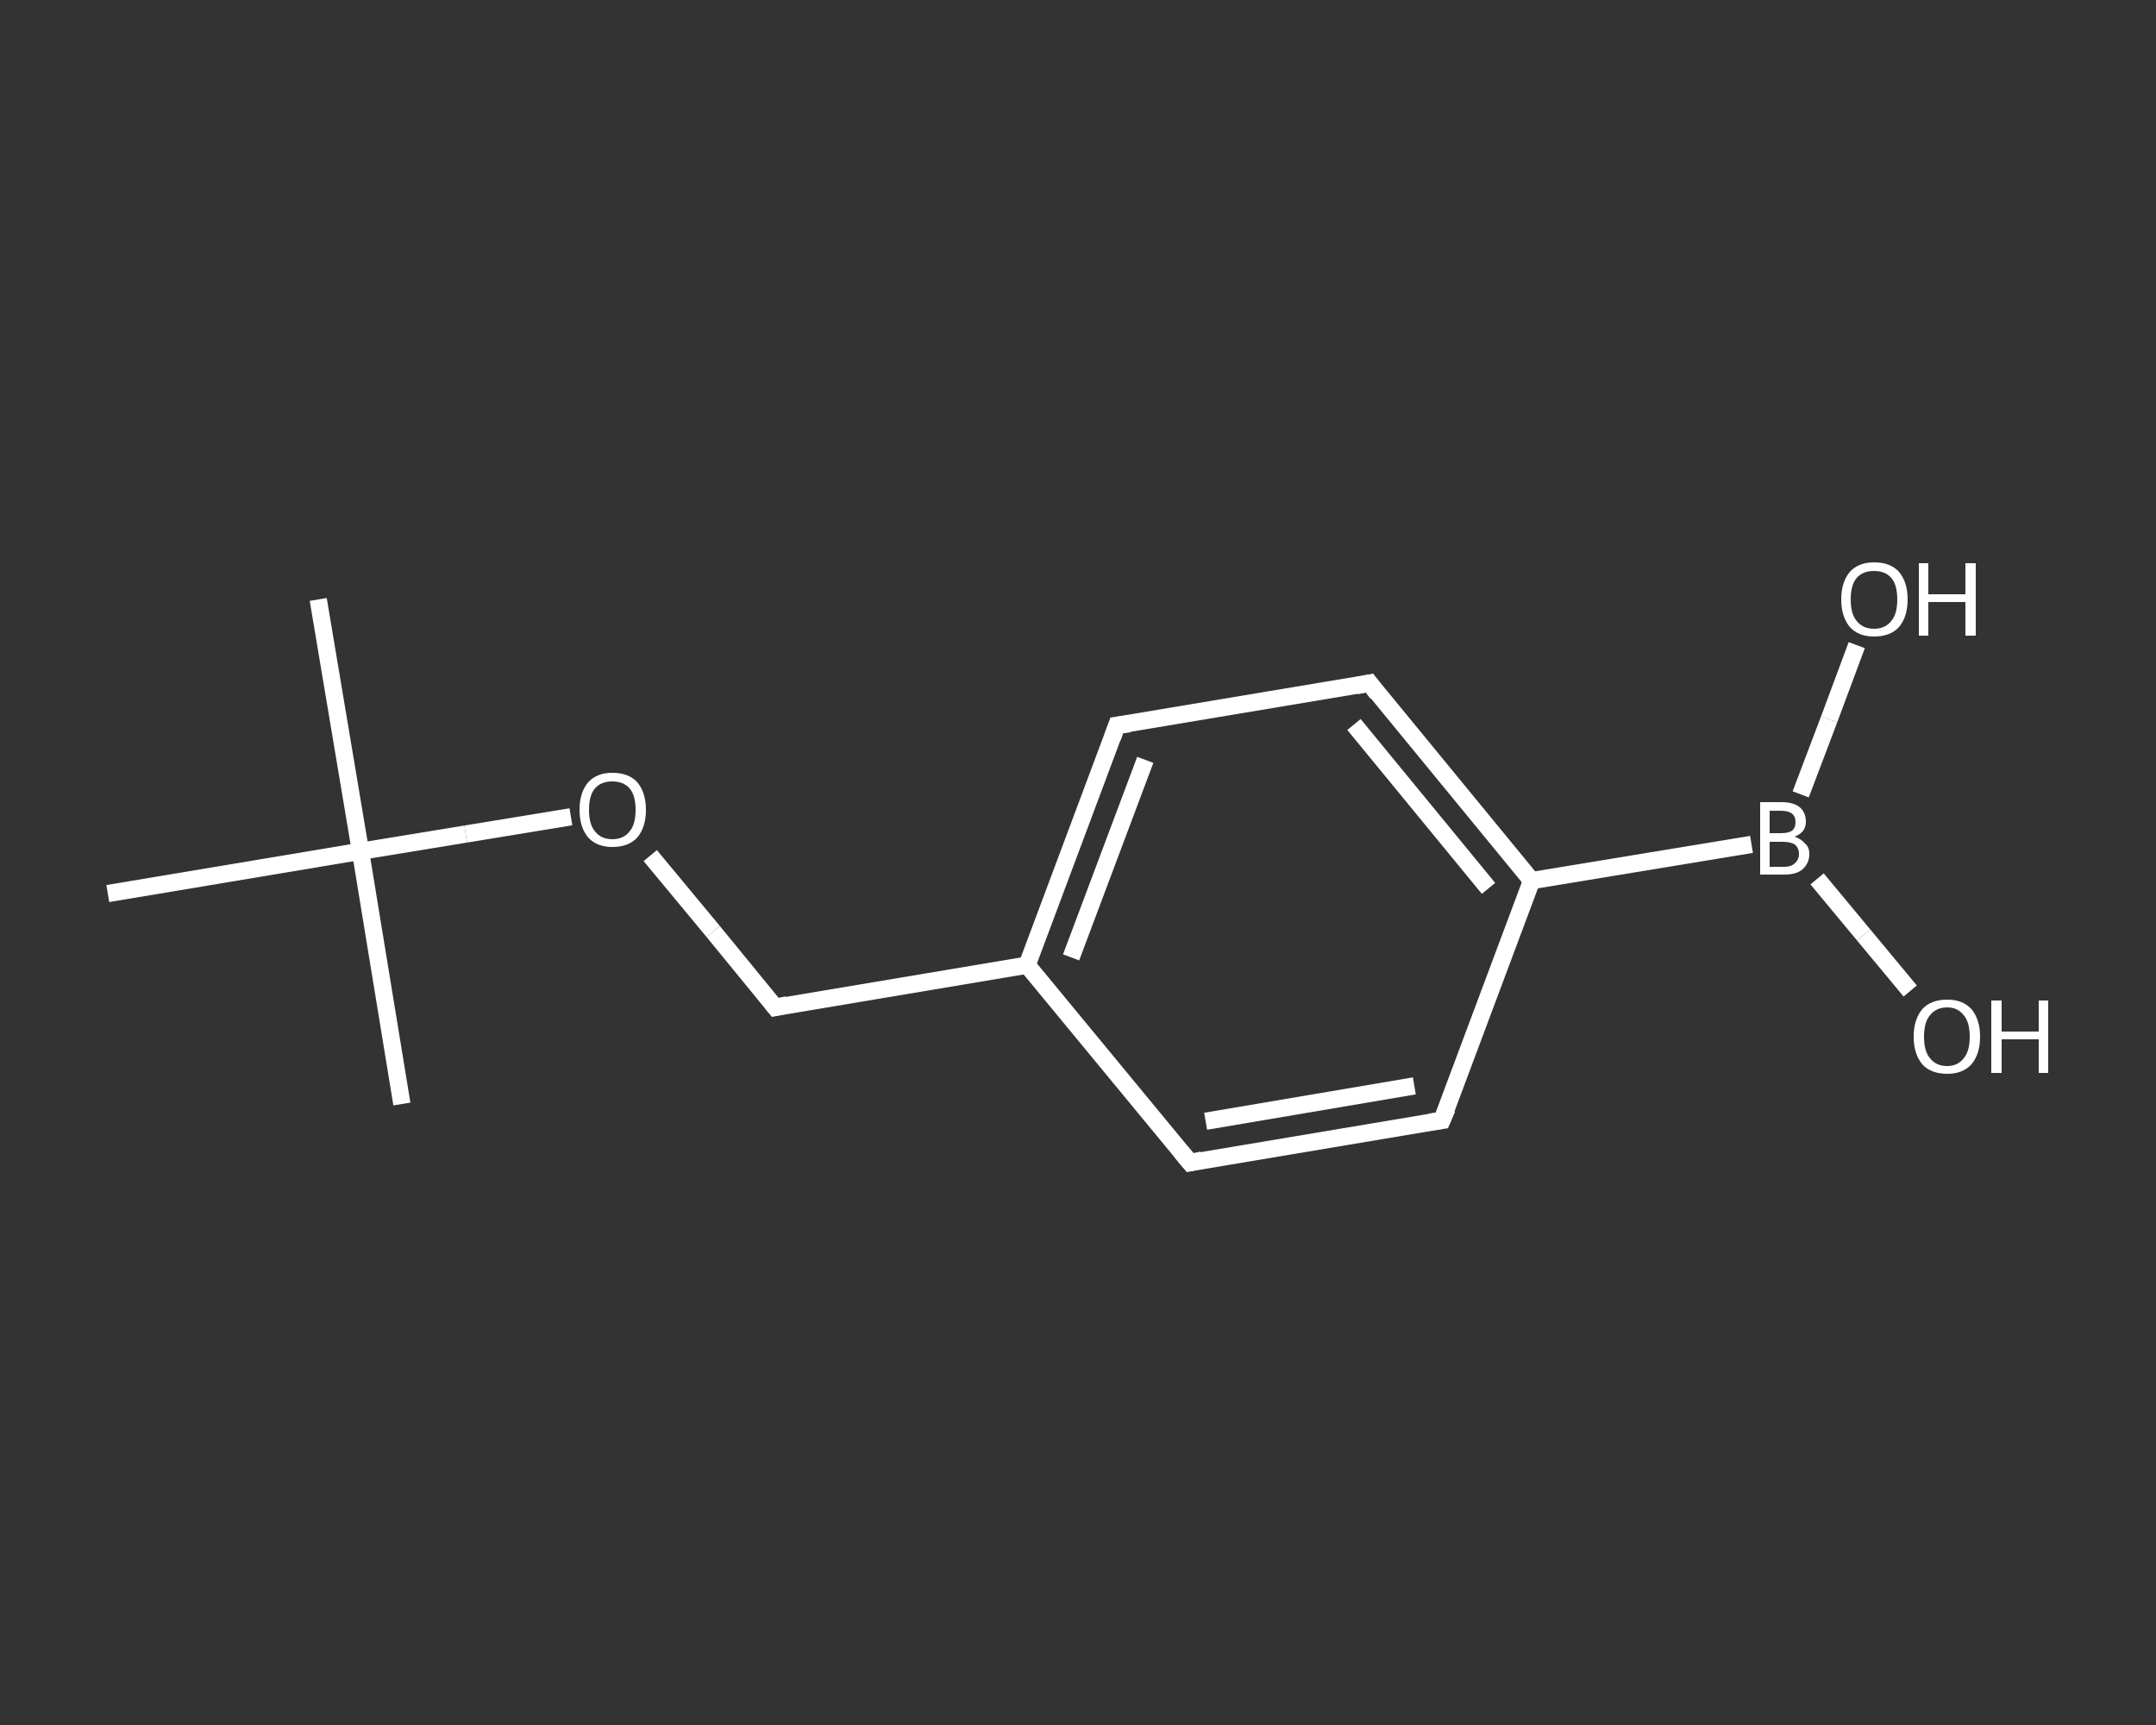 <?xml version='1.0' encoding='iso-8859-1'?>
<svg version='1.1' baseProfile='full'
              xmlns='http://www.w3.org/2000/svg'
                      xmlns:rdkit='http://www.rdkit.org/xml'
                      xmlns:xlink='http://www.w3.org/1999/xlink'
                  xml:space='preserve'
width='250px' height='200px' viewBox='0 0 250 200'>
<rect x="0" y="0" width="250" height="200" fill="#333333" stroke="none"/>
<!-- END OF HEADER -->
<rect style='opacity:1.0;fill:transparent;stroke:none' width='250.0' height='200.0' x='0.0' y='0.0'> </rect>
<path class='bond-0 atom-0 atom-1' d='M 36.9,69.5 L 41.8,98.7' style='fill:none;fill-rule:evenodd;stroke:#FFFFFF;stroke-width:2.0px;stroke-linecap:butt;stroke-linejoin:miter;stroke-opacity:1' />
<path class='bond-1 atom-1 atom-2' d='M 41.8,98.7 L 46.6,128.0' style='fill:none;fill-rule:evenodd;stroke:#FFFFFF;stroke-width:2.0px;stroke-linecap:butt;stroke-linejoin:miter;stroke-opacity:1' />
<path class='bond-2 atom-1 atom-3' d='M 41.8,98.7 L 12.5,103.6' style='fill:none;fill-rule:evenodd;stroke:#FFFFFF;stroke-width:2.0px;stroke-linecap:butt;stroke-linejoin:miter;stroke-opacity:1' />
<path class='bond-3 atom-1 atom-4' d='M 41.8,98.7 L 54.0,96.7' style='fill:none;fill-rule:evenodd;stroke:#FFFFFF;stroke-width:2.0px;stroke-linecap:butt;stroke-linejoin:miter;stroke-opacity:1' />
<path class='bond-3 atom-1 atom-4' d='M 54.0,96.7 L 66.2,94.7' style='fill:none;fill-rule:evenodd;stroke:#FFFFFF;stroke-width:2.0px;stroke-linecap:butt;stroke-linejoin:miter;stroke-opacity:1' />
<path class='bond-4 atom-4 atom-5' d='M 75.4,99.2 L 82.7,108.0' style='fill:none;fill-rule:evenodd;stroke:#FFFFFF;stroke-width:2.0px;stroke-linecap:butt;stroke-linejoin:miter;stroke-opacity:1' />
<path class='bond-4 atom-4 atom-5' d='M 82.7,108.0 L 89.9,116.8' style='fill:none;fill-rule:evenodd;stroke:#FFFFFF;stroke-width:2.0px;stroke-linecap:butt;stroke-linejoin:miter;stroke-opacity:1' />
<path class='bond-5 atom-5 atom-6' d='M 89.9,116.8 L 119.1,111.9' style='fill:none;fill-rule:evenodd;stroke:#FFFFFF;stroke-width:2.0px;stroke-linecap:butt;stroke-linejoin:miter;stroke-opacity:1' />
<path class='bond-6 atom-6 atom-7' d='M 119.1,111.9 L 129.5,84.1' style='fill:none;fill-rule:evenodd;stroke:#FFFFFF;stroke-width:2.0px;stroke-linecap:butt;stroke-linejoin:miter;stroke-opacity:1' />
<path class='bond-6 atom-6 atom-7' d='M 124.2,111.0 L 132.8,88.1' style='fill:none;fill-rule:evenodd;stroke:#FFFFFF;stroke-width:2.0px;stroke-linecap:butt;stroke-linejoin:miter;stroke-opacity:1' />
<path class='bond-7 atom-7 atom-8' d='M 129.5,84.1 L 158.8,79.2' style='fill:none;fill-rule:evenodd;stroke:#FFFFFF;stroke-width:2.0px;stroke-linecap:butt;stroke-linejoin:miter;stroke-opacity:1' />
<path class='bond-8 atom-8 atom-9' d='M 158.8,79.2 L 177.6,102.1' style='fill:none;fill-rule:evenodd;stroke:#FFFFFF;stroke-width:2.0px;stroke-linecap:butt;stroke-linejoin:miter;stroke-opacity:1' />
<path class='bond-8 atom-8 atom-9' d='M 157.0,84.0 L 172.6,103.0' style='fill:none;fill-rule:evenodd;stroke:#FFFFFF;stroke-width:2.0px;stroke-linecap:butt;stroke-linejoin:miter;stroke-opacity:1' />
<path class='bond-9 atom-9 atom-10' d='M 177.6,102.1 L 203.1,97.9' style='fill:none;fill-rule:evenodd;stroke:#FFFFFF;stroke-width:2.0px;stroke-linecap:butt;stroke-linejoin:miter;stroke-opacity:1' />
<path class='bond-10 atom-10 atom-11' d='M 210.7,101.9 L 216.1,108.4' style='fill:none;fill-rule:evenodd;stroke:#FFFFFF;stroke-width:2.0px;stroke-linecap:butt;stroke-linejoin:miter;stroke-opacity:1' />
<path class='bond-10 atom-10 atom-11' d='M 216.1,108.4 L 221.5,114.9' style='fill:none;fill-rule:evenodd;stroke:#FFFFFF;stroke-width:2.0px;stroke-linecap:butt;stroke-linejoin:miter;stroke-opacity:1' />
<path class='bond-11 atom-10 atom-12' d='M 208.8,92.1 L 212.1,83.4' style='fill:none;fill-rule:evenodd;stroke:#FFFFFF;stroke-width:2.0px;stroke-linecap:butt;stroke-linejoin:miter;stroke-opacity:1' />
<path class='bond-11 atom-10 atom-12' d='M 212.1,83.4 L 215.3,74.8' style='fill:none;fill-rule:evenodd;stroke:#FFFFFF;stroke-width:2.0px;stroke-linecap:butt;stroke-linejoin:miter;stroke-opacity:1' />
<path class='bond-12 atom-9 atom-13' d='M 177.6,102.1 L 167.2,129.9' style='fill:none;fill-rule:evenodd;stroke:#FFFFFF;stroke-width:2.0px;stroke-linecap:butt;stroke-linejoin:miter;stroke-opacity:1' />
<path class='bond-13 atom-13 atom-14' d='M 167.2,129.9 L 138.0,134.8' style='fill:none;fill-rule:evenodd;stroke:#FFFFFF;stroke-width:2.0px;stroke-linecap:butt;stroke-linejoin:miter;stroke-opacity:1' />
<path class='bond-13 atom-13 atom-14' d='M 164.0,125.9 L 139.8,130.0' style='fill:none;fill-rule:evenodd;stroke:#FFFFFF;stroke-width:2.0px;stroke-linecap:butt;stroke-linejoin:miter;stroke-opacity:1' />
<path class='bond-14 atom-14 atom-6' d='M 138.0,134.8 L 119.1,111.9' style='fill:none;fill-rule:evenodd;stroke:#FFFFFF;stroke-width:2.0px;stroke-linecap:butt;stroke-linejoin:miter;stroke-opacity:1' />
<path d='M 89.5,116.3 L 89.9,116.8 L 91.3,116.5' style='fill:none;stroke:#FFFFFF;stroke-width:2.0px;stroke-linecap:butt;stroke-linejoin:miter;stroke-opacity:1;' />
<path d='M 129.0,85.5 L 129.5,84.1 L 131.0,83.9' style='fill:none;stroke:#FFFFFF;stroke-width:2.0px;stroke-linecap:butt;stroke-linejoin:miter;stroke-opacity:1;' />
<path d='M 157.3,79.5 L 158.8,79.2 L 159.7,80.4' style='fill:none;stroke:#FFFFFF;stroke-width:2.0px;stroke-linecap:butt;stroke-linejoin:miter;stroke-opacity:1;' />
<path d='M 167.8,128.5 L 167.2,129.9 L 165.8,130.1' style='fill:none;stroke:#FFFFFF;stroke-width:2.0px;stroke-linecap:butt;stroke-linejoin:miter;stroke-opacity:1;' />
<path d='M 139.4,134.5 L 138.0,134.8 L 137.0,133.6' style='fill:none;stroke:#FFFFFF;stroke-width:2.0px;stroke-linecap:butt;stroke-linejoin:miter;stroke-opacity:1;' />
<path class='atom-4' d='M 67.2 93.9
Q 67.2 91.9, 68.2 90.7
Q 69.2 89.6, 71.0 89.6
Q 72.9 89.6, 73.9 90.7
Q 74.9 91.9, 74.9 93.9
Q 74.9 95.9, 73.9 97.1
Q 72.9 98.2, 71.0 98.2
Q 69.2 98.2, 68.2 97.1
Q 67.2 95.9, 67.2 93.9
M 71.0 97.3
Q 72.3 97.3, 73.0 96.4
Q 73.7 95.6, 73.7 93.9
Q 73.7 92.2, 73.0 91.4
Q 72.3 90.6, 71.0 90.6
Q 69.7 90.6, 69.0 91.4
Q 68.3 92.2, 68.3 93.9
Q 68.3 95.6, 69.0 96.4
Q 69.7 97.3, 71.0 97.3
' fill='#FFFFFF'/>
<path class='atom-10' d='M 208.1 97.0
Q 208.9 97.3, 209.3 97.8
Q 209.8 98.2, 209.8 99.0
Q 209.8 100.1, 209.0 100.8
Q 208.3 101.4, 206.9 101.4
L 204.1 101.4
L 204.1 93.0
L 206.5 93.0
Q 208.0 93.0, 208.7 93.6
Q 209.4 94.2, 209.4 95.3
Q 209.4 96.5, 208.1 97.0
M 205.2 94.0
L 205.2 96.6
L 206.5 96.6
Q 207.4 96.6, 207.8 96.3
Q 208.2 96.0, 208.2 95.3
Q 208.2 94.0, 206.5 94.0
L 205.2 94.0
M 206.9 100.5
Q 207.7 100.5, 208.1 100.1
Q 208.6 99.7, 208.6 99.0
Q 208.6 98.3, 208.1 97.9
Q 207.6 97.6, 206.7 97.6
L 205.2 97.6
L 205.2 100.5
L 206.9 100.5
' fill='#FFFFFF'/>
<path class='atom-11' d='M 221.9 120.2
Q 221.9 118.2, 222.9 117.0
Q 223.9 115.9, 225.8 115.9
Q 227.6 115.9, 228.6 117.0
Q 229.6 118.2, 229.6 120.2
Q 229.6 122.2, 228.6 123.4
Q 227.6 124.5, 225.8 124.5
Q 223.9 124.5, 222.9 123.4
Q 221.9 122.2, 221.9 120.2
M 225.8 123.6
Q 227.0 123.6, 227.7 122.7
Q 228.4 121.9, 228.4 120.2
Q 228.4 118.5, 227.7 117.7
Q 227.0 116.8, 225.8 116.8
Q 224.5 116.8, 223.8 117.7
Q 223.1 118.5, 223.1 120.2
Q 223.1 121.9, 223.8 122.7
Q 224.5 123.6, 225.8 123.6
' fill='#FFFFFF'/>
<path class='atom-11' d='M 230.9 116.0
L 232.1 116.0
L 232.1 119.6
L 236.4 119.6
L 236.4 116.0
L 237.5 116.0
L 237.5 124.4
L 236.4 124.4
L 236.4 120.5
L 232.1 120.5
L 232.1 124.4
L 230.9 124.4
L 230.9 116.0
' fill='#FFFFFF'/>
<path class='atom-12' d='M 213.5 69.5
Q 213.5 67.5, 214.5 66.3
Q 215.5 65.2, 217.3 65.2
Q 219.2 65.2, 220.2 66.3
Q 221.2 67.5, 221.2 69.5
Q 221.2 71.5, 220.2 72.7
Q 219.2 73.8, 217.3 73.8
Q 215.5 73.8, 214.5 72.7
Q 213.5 71.5, 213.5 69.5
M 217.3 72.9
Q 218.6 72.9, 219.3 72.0
Q 220.0 71.2, 220.0 69.5
Q 220.0 67.8, 219.3 67.0
Q 218.6 66.2, 217.3 66.2
Q 216.0 66.2, 215.3 67.0
Q 214.6 67.8, 214.6 69.5
Q 214.6 71.2, 215.3 72.0
Q 216.0 72.9, 217.3 72.9
' fill='#FFFFFF'/>
<path class='atom-12' d='M 222.5 65.3
L 223.6 65.3
L 223.6 68.9
L 227.9 68.9
L 227.9 65.3
L 229.1 65.3
L 229.1 73.7
L 227.9 73.7
L 227.9 69.8
L 223.6 69.8
L 223.6 73.7
L 222.5 73.7
L 222.5 65.3
' fill='#FFFFFF'/>
</svg>
